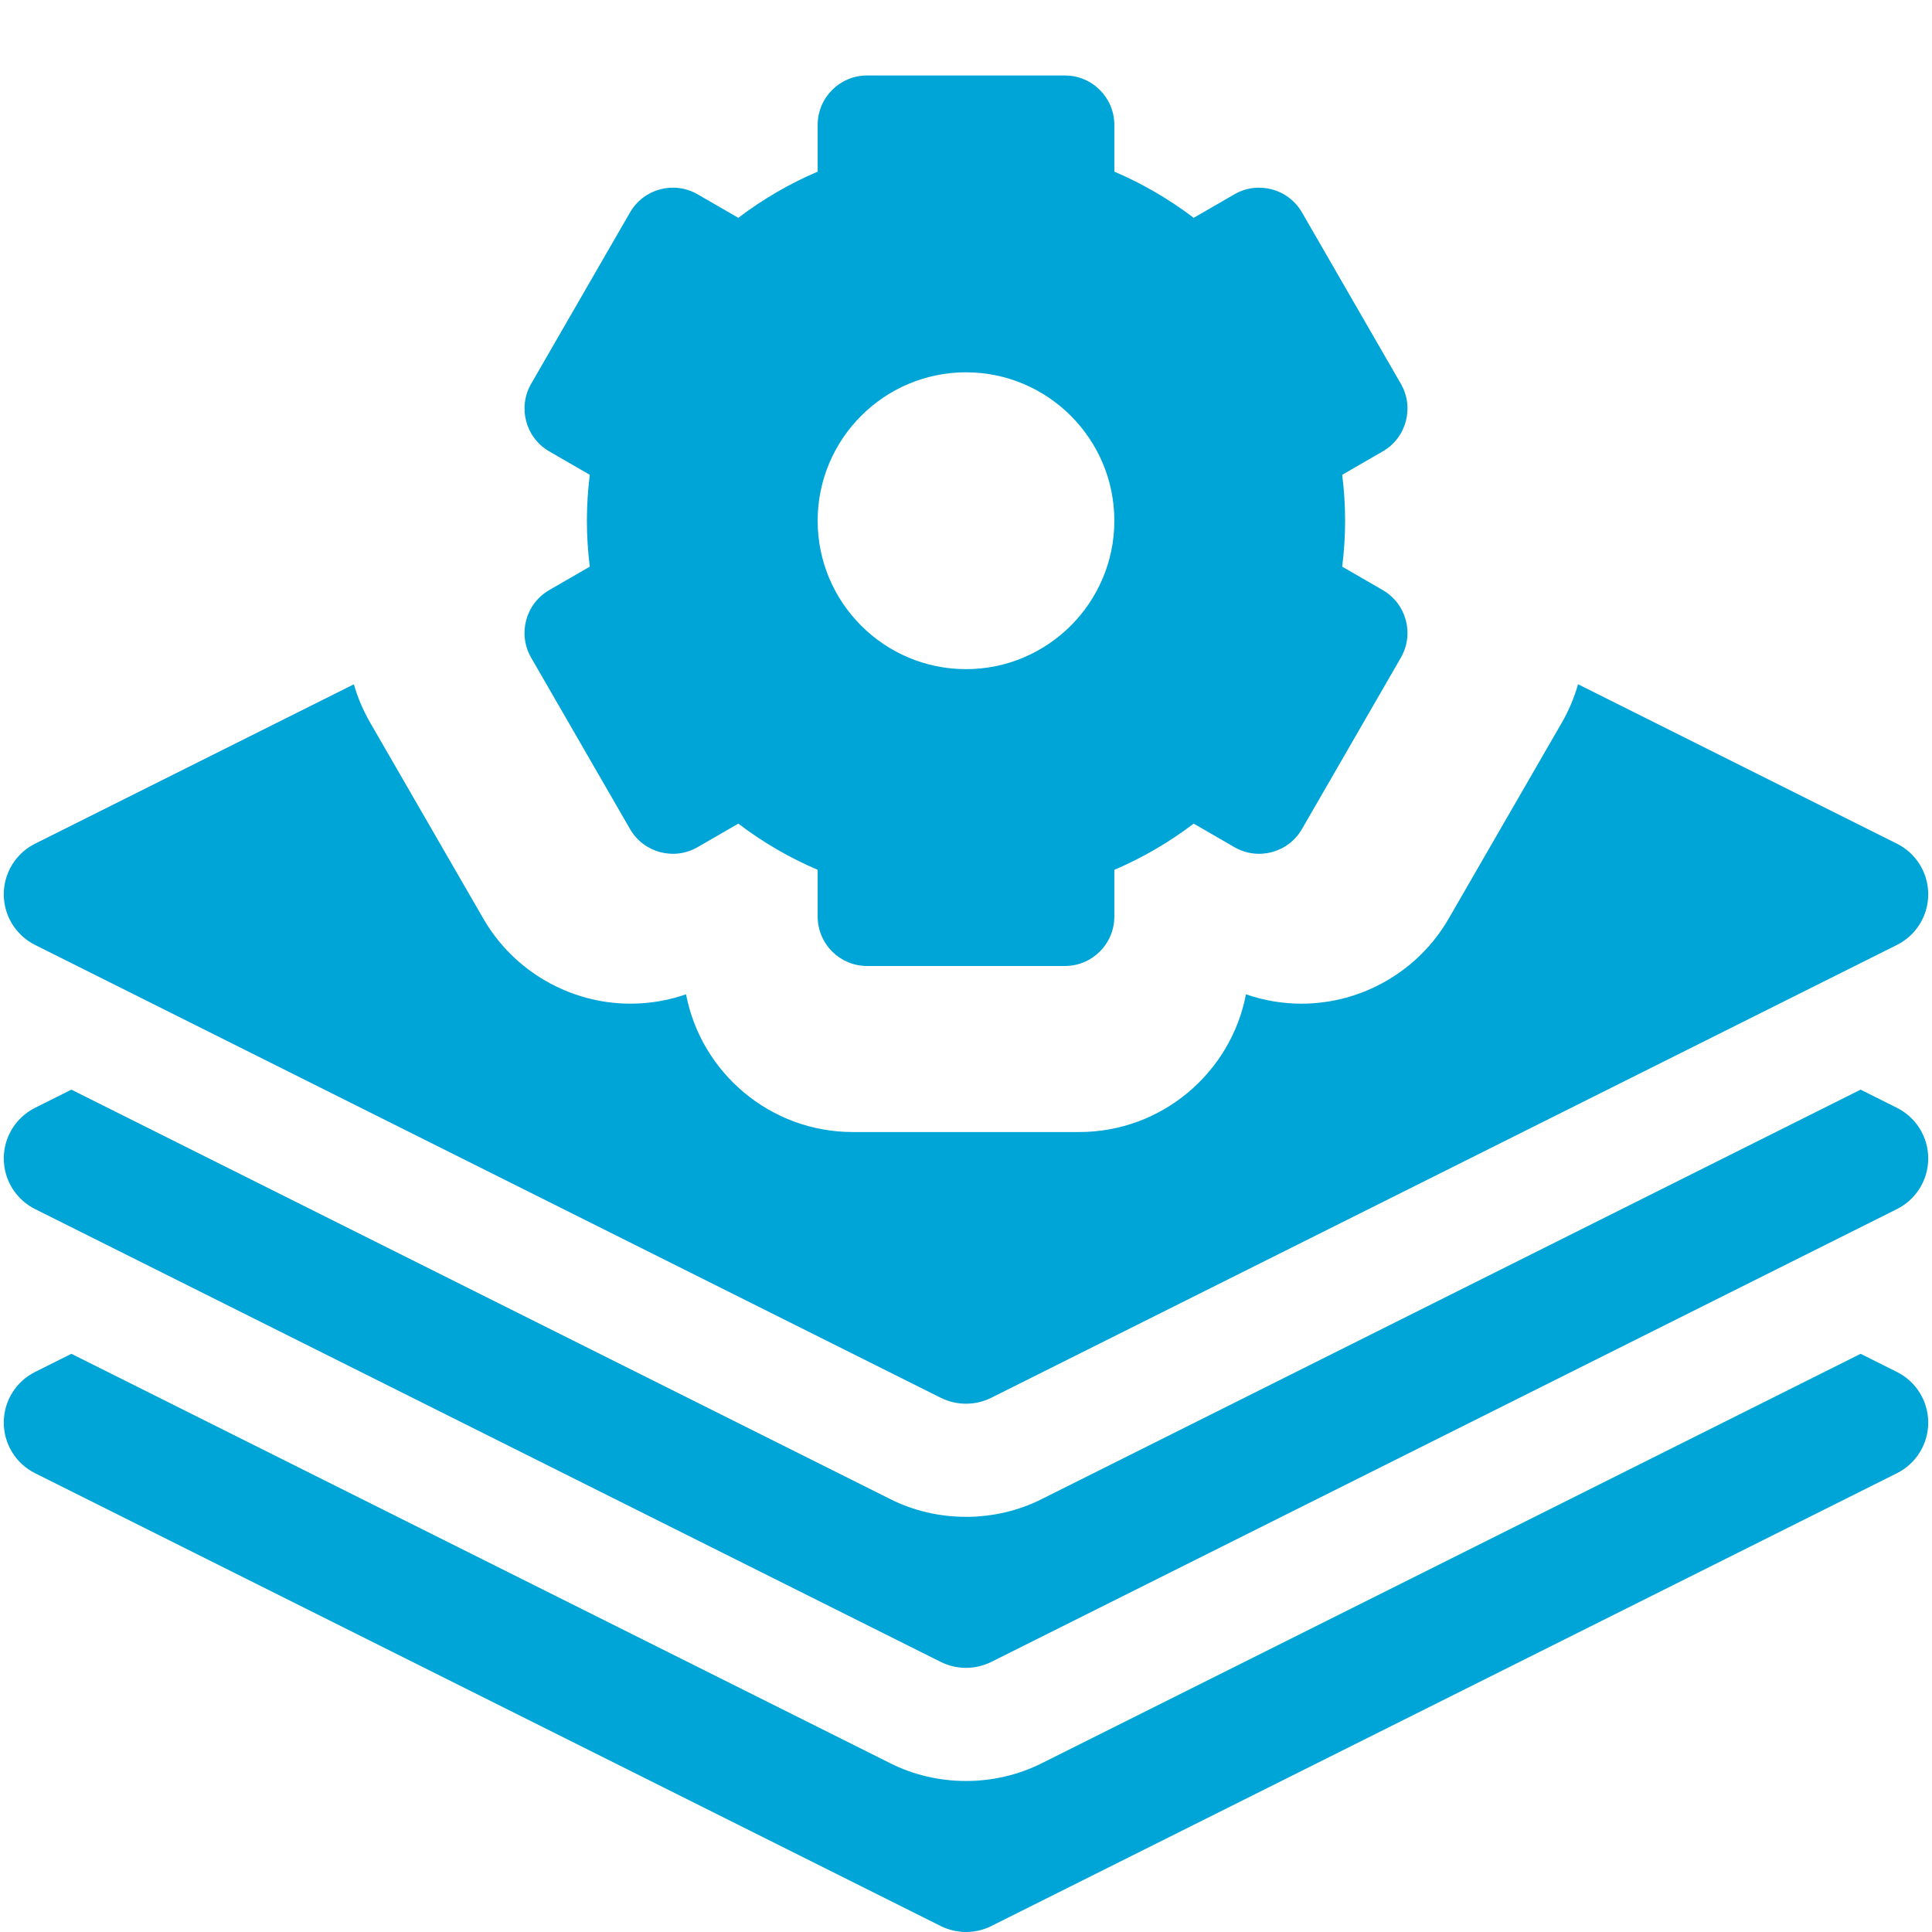 <svg width="512" height="512" viewBox="0 0 512 512" fill="none" xmlns="http://www.w3.org/2000/svg">
<path d="M502.708 363.585L493.081 358.771L276.124 467.249C263.672 473.557 248.328 473.557 235.876 467.249L18.919 358.771L9.292 363.585C4.21 366.125 1 371.318 1 377C1 382.682 4.21 387.876 9.292 390.416L249.292 510.416C253.514 512.528 258.486 512.528 262.708 510.416L502.708 390.416C507.79 387.876 511 382.682 511 377C511 371.318 507.79 366.125 502.708 363.585Z" fill="#00A5D7"/>
<path d="M502.708 293.585L493.081 288.771L276.124 397.249C263.672 403.557 248.328 403.557 235.876 397.249L18.919 288.771L9.292 293.585C4.21 296.125 1 301.318 1 307C1 312.682 4.21 317.876 9.292 320.416L249.292 440.416C253.514 442.528 258.486 442.528 262.708 440.416L502.708 320.416C507.79 317.876 511 312.682 511 307C511 301.318 507.79 296.125 502.708 293.585Z" fill="#00A5D7"/>
<path d="M140.758 174.291L166.966 219.709C170.585 225.98 178.6 228.129 184.868 224.508L195.659 218.274C202.202 223.238 209.231 227.329 216.687 230.511V242.889C216.687 250.13 222.554 256 229.791 256H282.209C289.446 256 295.313 250.13 295.313 242.889V230.511C302.769 227.329 309.798 223.238 316.341 218.274L327.132 224.508C333.399 228.128 341.414 225.98 345.033 219.709L371.241 174.291C374.86 168.02 372.713 160.001 366.445 156.381L355.7 150.173C356.21 146.09 356.467 142.021 356.467 138C356.467 133.979 356.21 129.91 355.7 125.827L366.446 119.619C372.713 115.999 374.861 107.98 371.242 101.709L345.034 56.291C341.415 50.02 333.4 47.871 327.133 51.492L316.341 57.725C309.799 52.762 302.769 48.67 295.313 45.488V33.111C295.313 25.87 289.446 20 282.209 20H229.791C222.554 20 216.687 25.87 216.687 33.111V45.488C209.231 48.67 202.201 52.762 195.659 57.725L184.868 51.491C178.601 47.871 170.586 50.019 166.967 56.29L140.759 101.708C137.14 107.979 139.287 115.998 145.555 119.618L156.3 125.826C155.79 129.91 155.533 133.979 155.533 138C155.533 142.021 155.79 146.09 156.3 150.173L145.554 156.381C139.287 160.001 137.139 168.02 140.758 174.291ZM256 98.667C277.677 98.667 295.313 116.312 295.313 138C295.313 159.688 277.677 177.333 256 177.333C234.323 177.333 216.687 159.688 216.687 138C216.687 116.312 234.323 98.667 256 98.667Z" fill="#00A5D7"/>
<path d="M9.292 250.416L249.292 370.416C253.514 372.528 258.486 372.528 262.708 370.416L502.708 250.416C507.79 247.876 511 242.682 511 237C511 231.318 507.79 226.124 502.708 223.584L418.2 181.33C417.209 184.817 415.787 188.239 413.895 191.517L383.894 243.48C375.882 257.359 360.943 265.983 344.909 265.983C344.908 265.983 344.909 265.983 344.908 265.983C339.89 265.983 334.914 265.136 330.195 263.502C326.208 284.264 307.907 300 286 300H226C204.093 300 185.792 284.264 181.806 263.502C177.087 265.137 172.111 265.983 167.092 265.983C151.057 265.983 136.118 257.36 128.105 243.478L98.106 191.52C96.23 188.272 94.785 184.856 93.778 181.342L9.292 223.584C4.21 226.124 1 231.318 1 237C1 242.682 4.21 247.876 9.292 250.416Z" fill="#00A5D7"/>
</svg>
